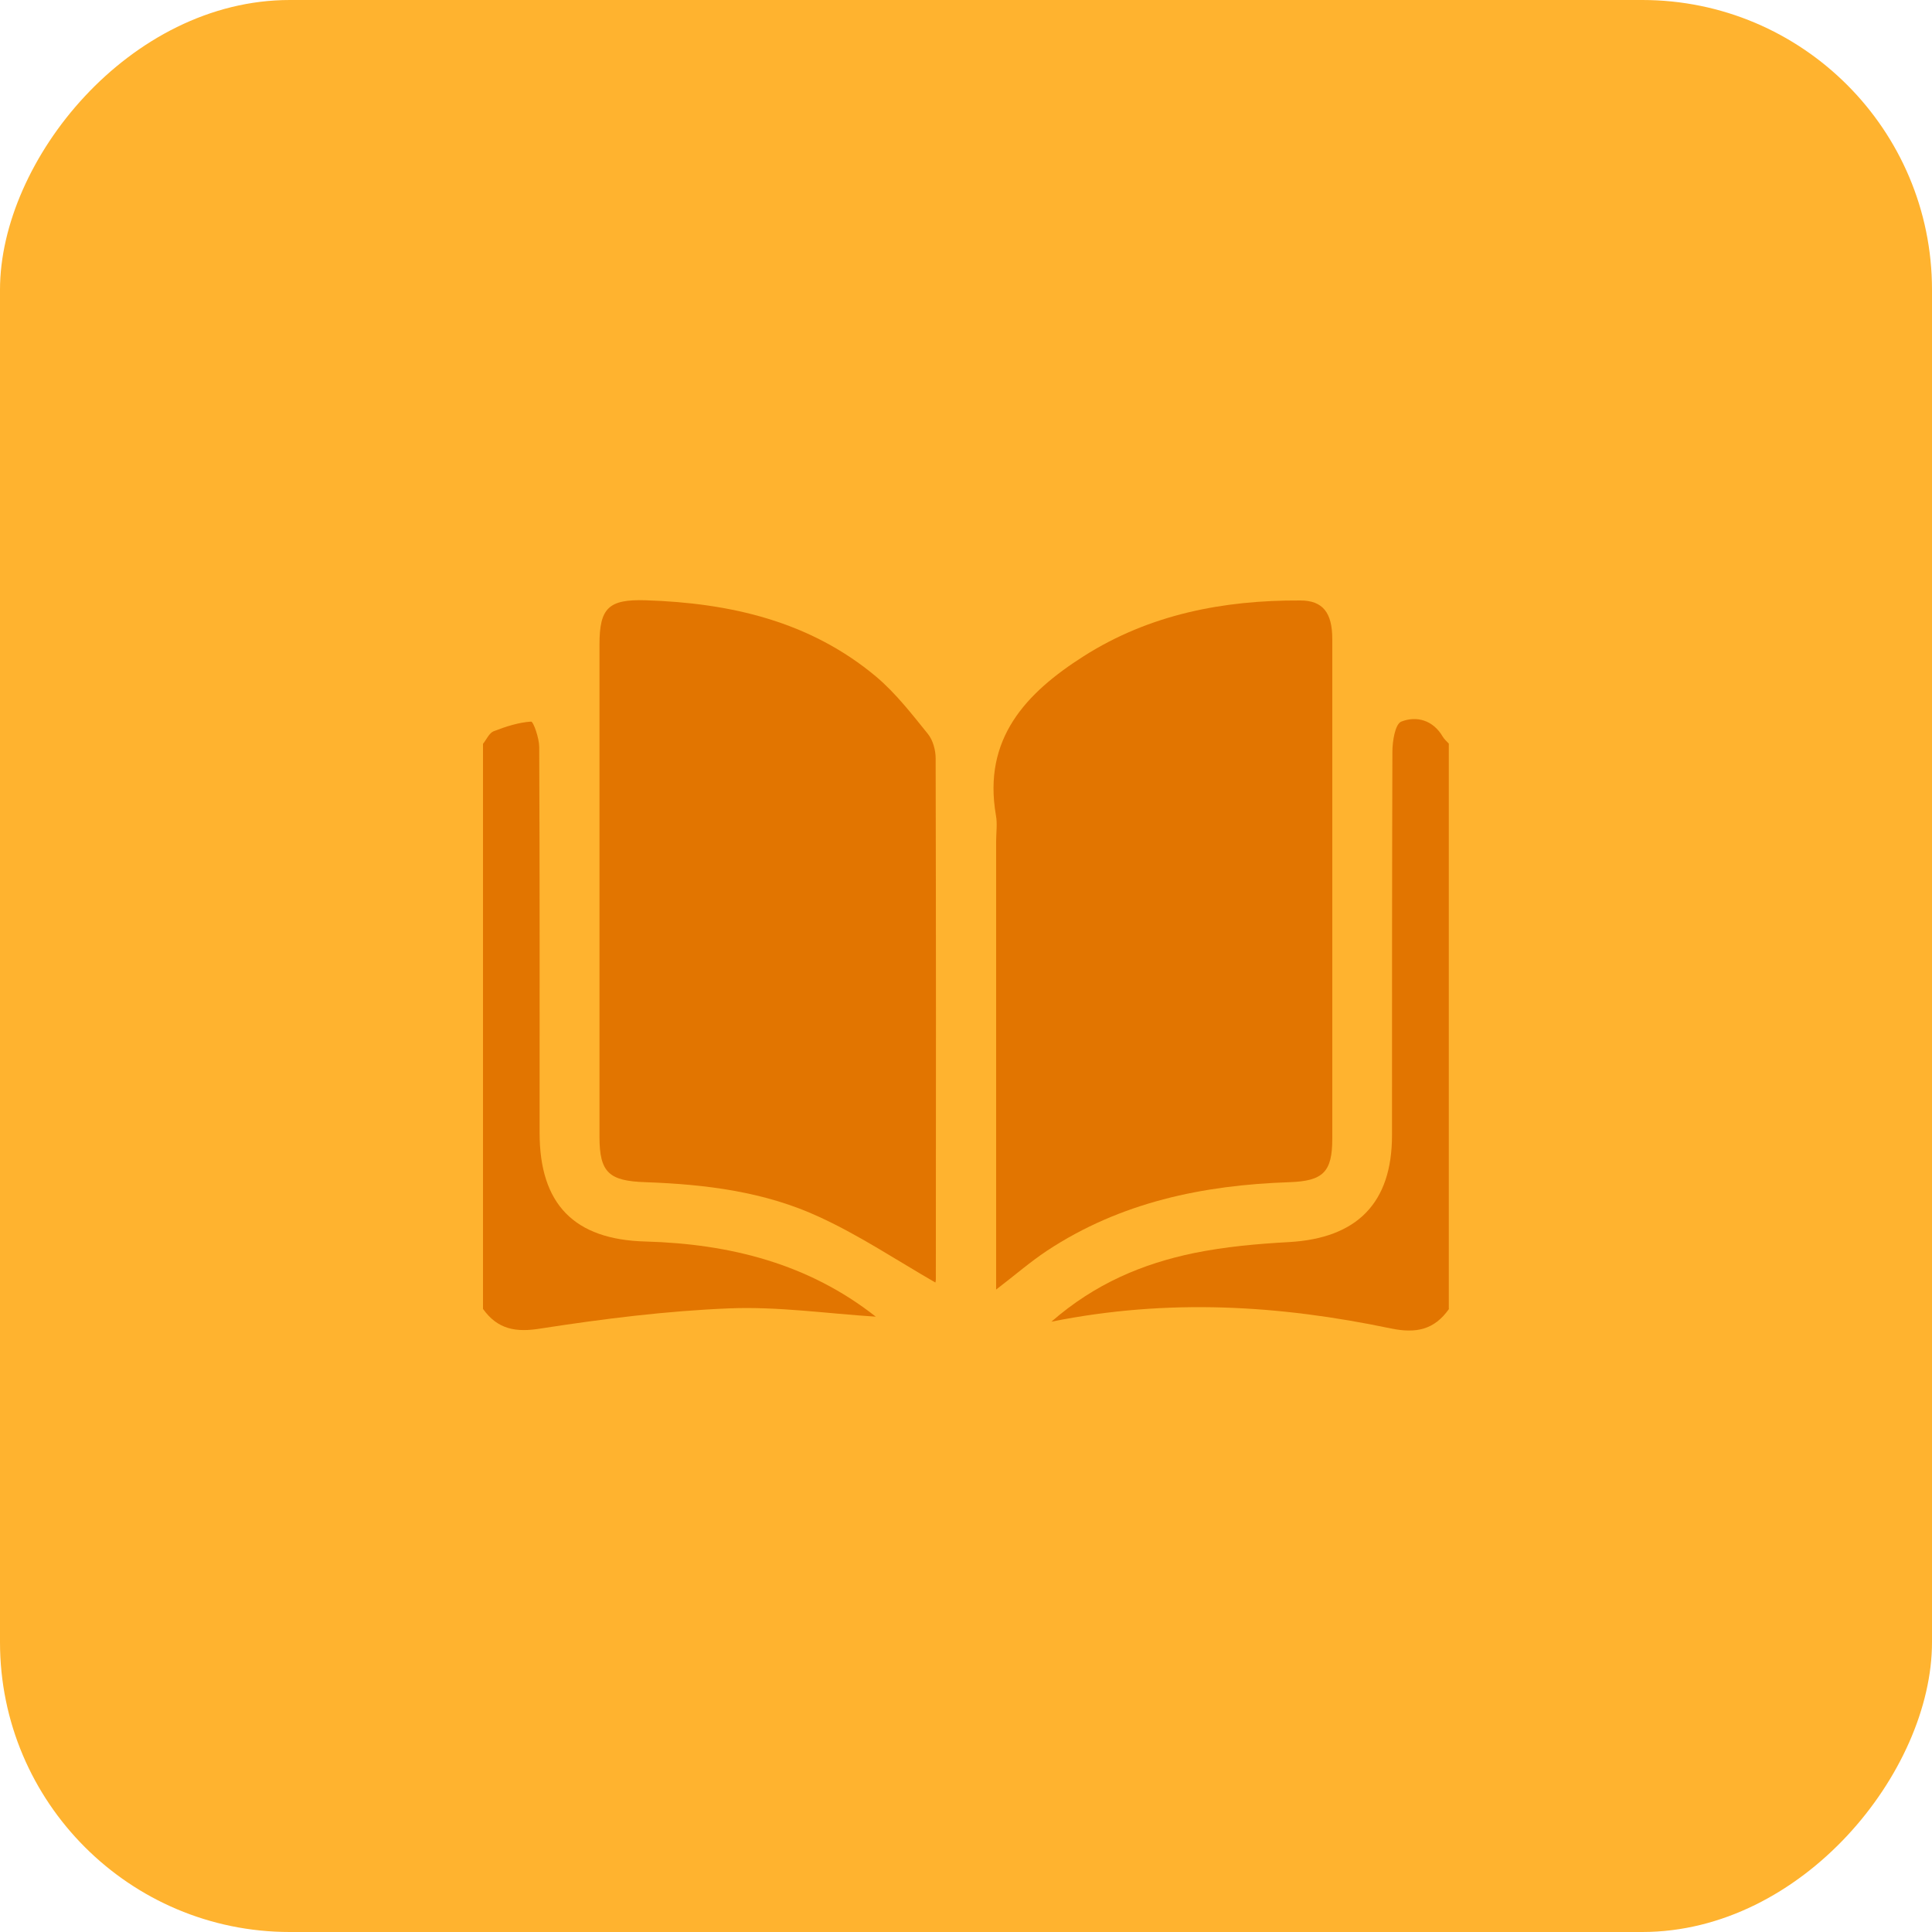 <?xml version="1.0" encoding="UTF-8"?> <svg xmlns="http://www.w3.org/2000/svg" width="100" height="100" viewBox="0 0 100 100" fill="none"><rect width="100" height="100" rx="15" transform="matrix(-1 0 0 1 100 0)" fill="#FFB32F"></rect><path d="M75 67.75C74.24 68.83 73.3 69.03 71.99 68.76C66.26 67.56 60.49 67.19 54.42 68.41C56.69 66.43 59.15 65.41 61.79 64.86C63.41 64.53 65.07 64.38 66.72 64.29C70.24 64.09 72.05 62.27 72.05 58.76C72.05 52.15 72.05 45.53 72.07 38.92C72.07 38.37 72.21 37.48 72.53 37.35C73.32 37.04 74.17 37.27 74.67 38.12C74.75 38.26 74.88 38.37 74.99 38.49V67.74L75 67.75Z" fill="#E27500"></path><path d="M25 38.5C25.18 38.28 25.32 37.94 25.55 37.85C26.17 37.61 26.84 37.39 27.49 37.35C27.61 37.35 27.91 38.21 27.91 38.67C27.94 45.33 27.93 51.98 27.93 58.64C27.93 62.32 29.71 64.16 33.4 64.26C37.78 64.38 41.85 65.41 45.33 68.15C42.81 67.99 40.28 67.62 37.77 67.72C34.51 67.85 31.24 68.26 28.01 68.76C26.7 68.98 25.76 68.81 25 67.75C25 58 25 48.25 25 38.5Z" fill="#E27500"></path><path d="M51.559 66.75V43.57C51.559 43.11 51.629 42.64 51.549 42.2C50.859 38.23 53.109 35.86 56.099 33.96C59.499 31.8 63.319 31.06 67.299 31.08C68.469 31.08 68.959 31.71 68.959 33.08C68.959 37.7 68.959 42.33 68.959 46.95C68.959 50.95 68.959 54.95 68.959 58.94C68.959 60.67 68.479 61.13 66.739 61.19C62.259 61.34 57.989 62.23 54.189 64.74C53.329 65.31 52.549 65.99 51.569 66.74L51.559 66.75Z" fill="#E27500"></path><path d="M48.409 66.38C46.429 65.24 44.499 63.95 42.409 62.99C39.589 61.68 36.519 61.3 33.419 61.19C31.519 61.13 31.029 60.69 31.029 58.84C31.029 50.35 31.029 41.85 31.029 33.36C31.029 31.47 31.499 31.01 33.419 31.07C37.789 31.21 41.929 32.15 45.369 35.04C46.369 35.89 47.199 36.96 48.029 37.99C48.289 38.31 48.429 38.83 48.429 39.25C48.449 48.24 48.449 57.23 48.439 66.23C48.439 66.34 48.389 66.45 48.409 66.37V66.38Z" fill="#E27500"></path></svg> 